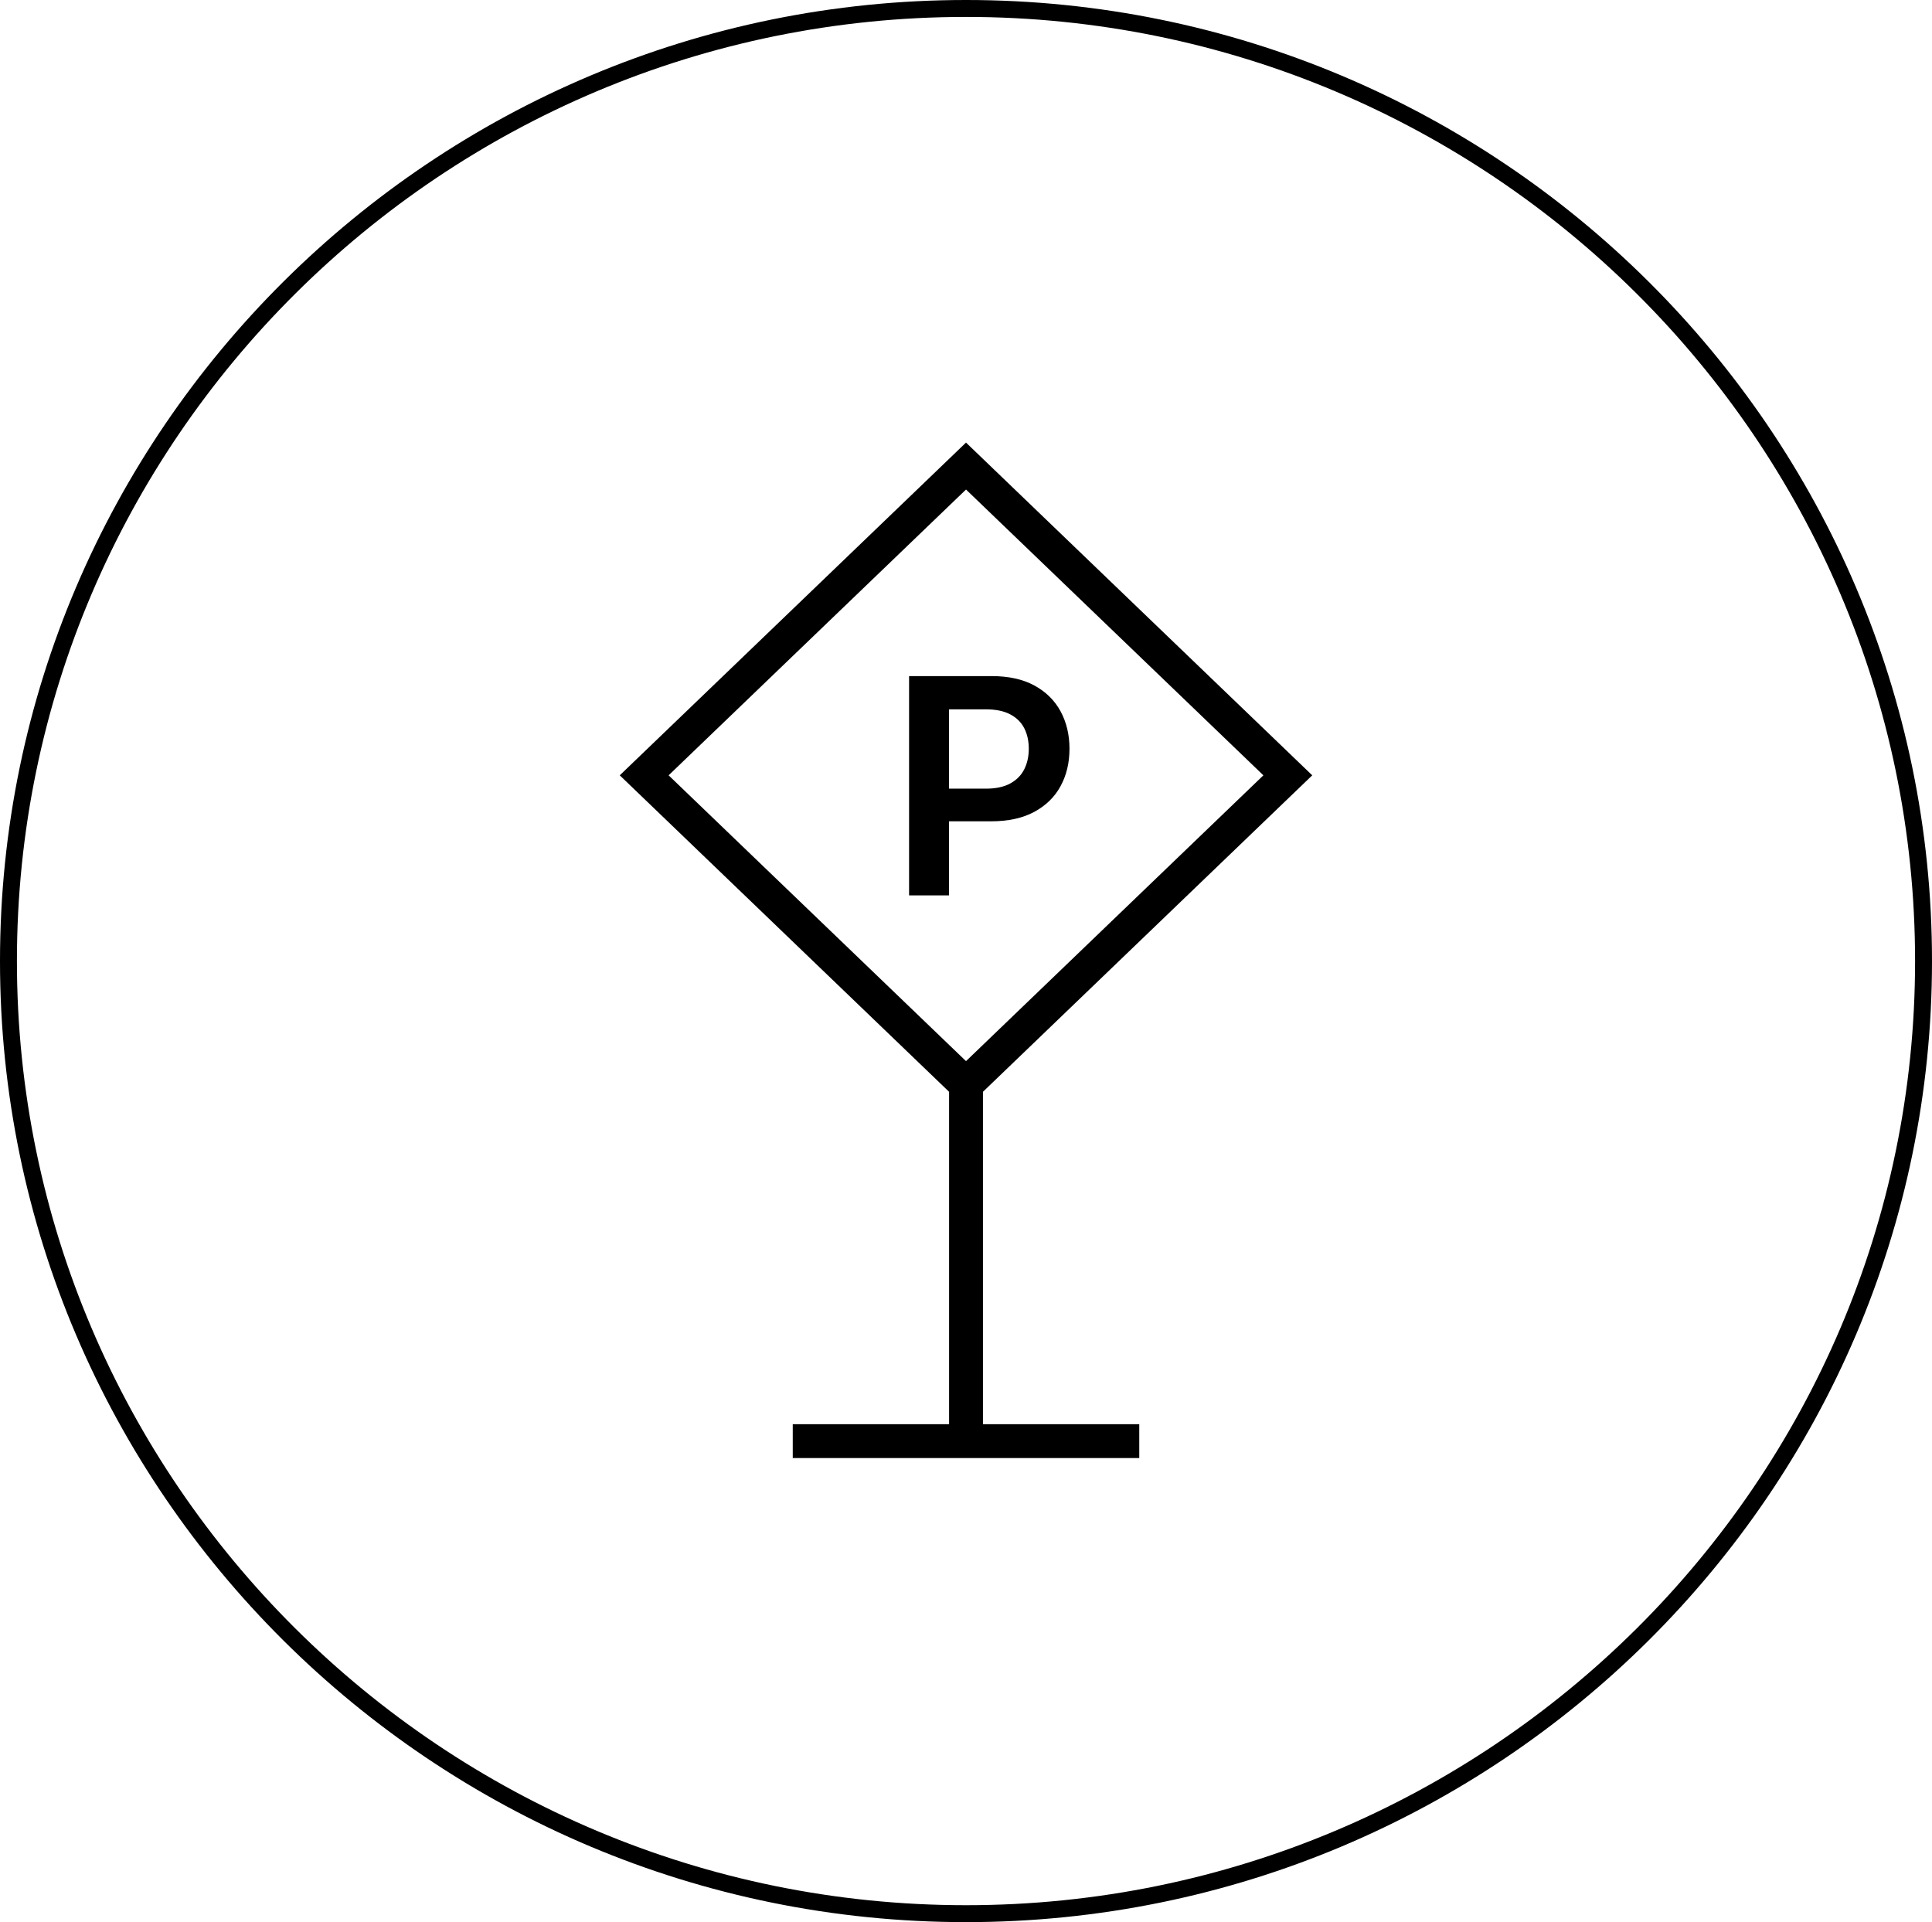 <?xml version="1.0" encoding="utf-8"?>
<!-- Generator: Adobe Illustrator 25.0.1, SVG Export Plug-In . SVG Version: 6.00 Build 0)  -->
<svg version="1.1" id="Ebene_1" xmlns="http://www.w3.org/2000/svg" xmlns:xlink="http://www.w3.org/1999/xlink" x="0px" y="0px"
	 viewBox="0 0 114.155 113.569" style="enable-background:new 0 0 114.155 113.569;" xml:space="preserve">
<g>
	<path d="M77.536,45.81l-20.458-19.66l-20.459,19.66l19.459,18.699v19.641h-9.237v2h20.474v-2h-9.236v-19.641
		L77.536,45.81z M57.078,62.697L39.506,45.81l17.572-16.886l17.571,16.886L57.078,62.697z"/>
	<path d="M62.668,42.033c-0.351-0.648-0.866-1.156-1.547-1.528c-0.68-0.371-1.521-0.557-2.522-0.557h-4.885v12.955h2.36v-4.376
		h2.493c1.006,0,1.852-0.186,2.538-0.554c0.687-0.37,1.207-0.876,1.559-1.521c0.352-0.646,0.528-1.383,0.528-2.214
		C63.192,43.416,63.017,42.681,62.668,42.033z M60.517,45.458c-0.18,0.355-0.457,0.633-0.83,0.836
		c-0.373,0.202-0.852,0.304-1.438,0.304h-2.175v-4.687h2.163c0.589,0,1.072,0.096,1.447,0.294
		c0.375,0.195,0.653,0.469,0.833,0.817c0.18,0.351,0.27,0.756,0.27,1.216C60.787,44.697,60.697,45.104,60.517,45.458z"/>
	<path d="M57.078,0C25.605,0,0,25.474,0,56.785s25.605,56.784,57.078,56.784s57.077-25.473,57.077-56.784
		S88.551,0,57.078,0z M57.078,112.569C26.156,112.569,1,87.544,1,56.785C1,26.025,26.156,1,57.078,1
		c30.921,0,56.077,25.025,56.077,55.785C113.155,87.544,87.999,112.569,57.078,112.569z"/>
</g>
</svg>
